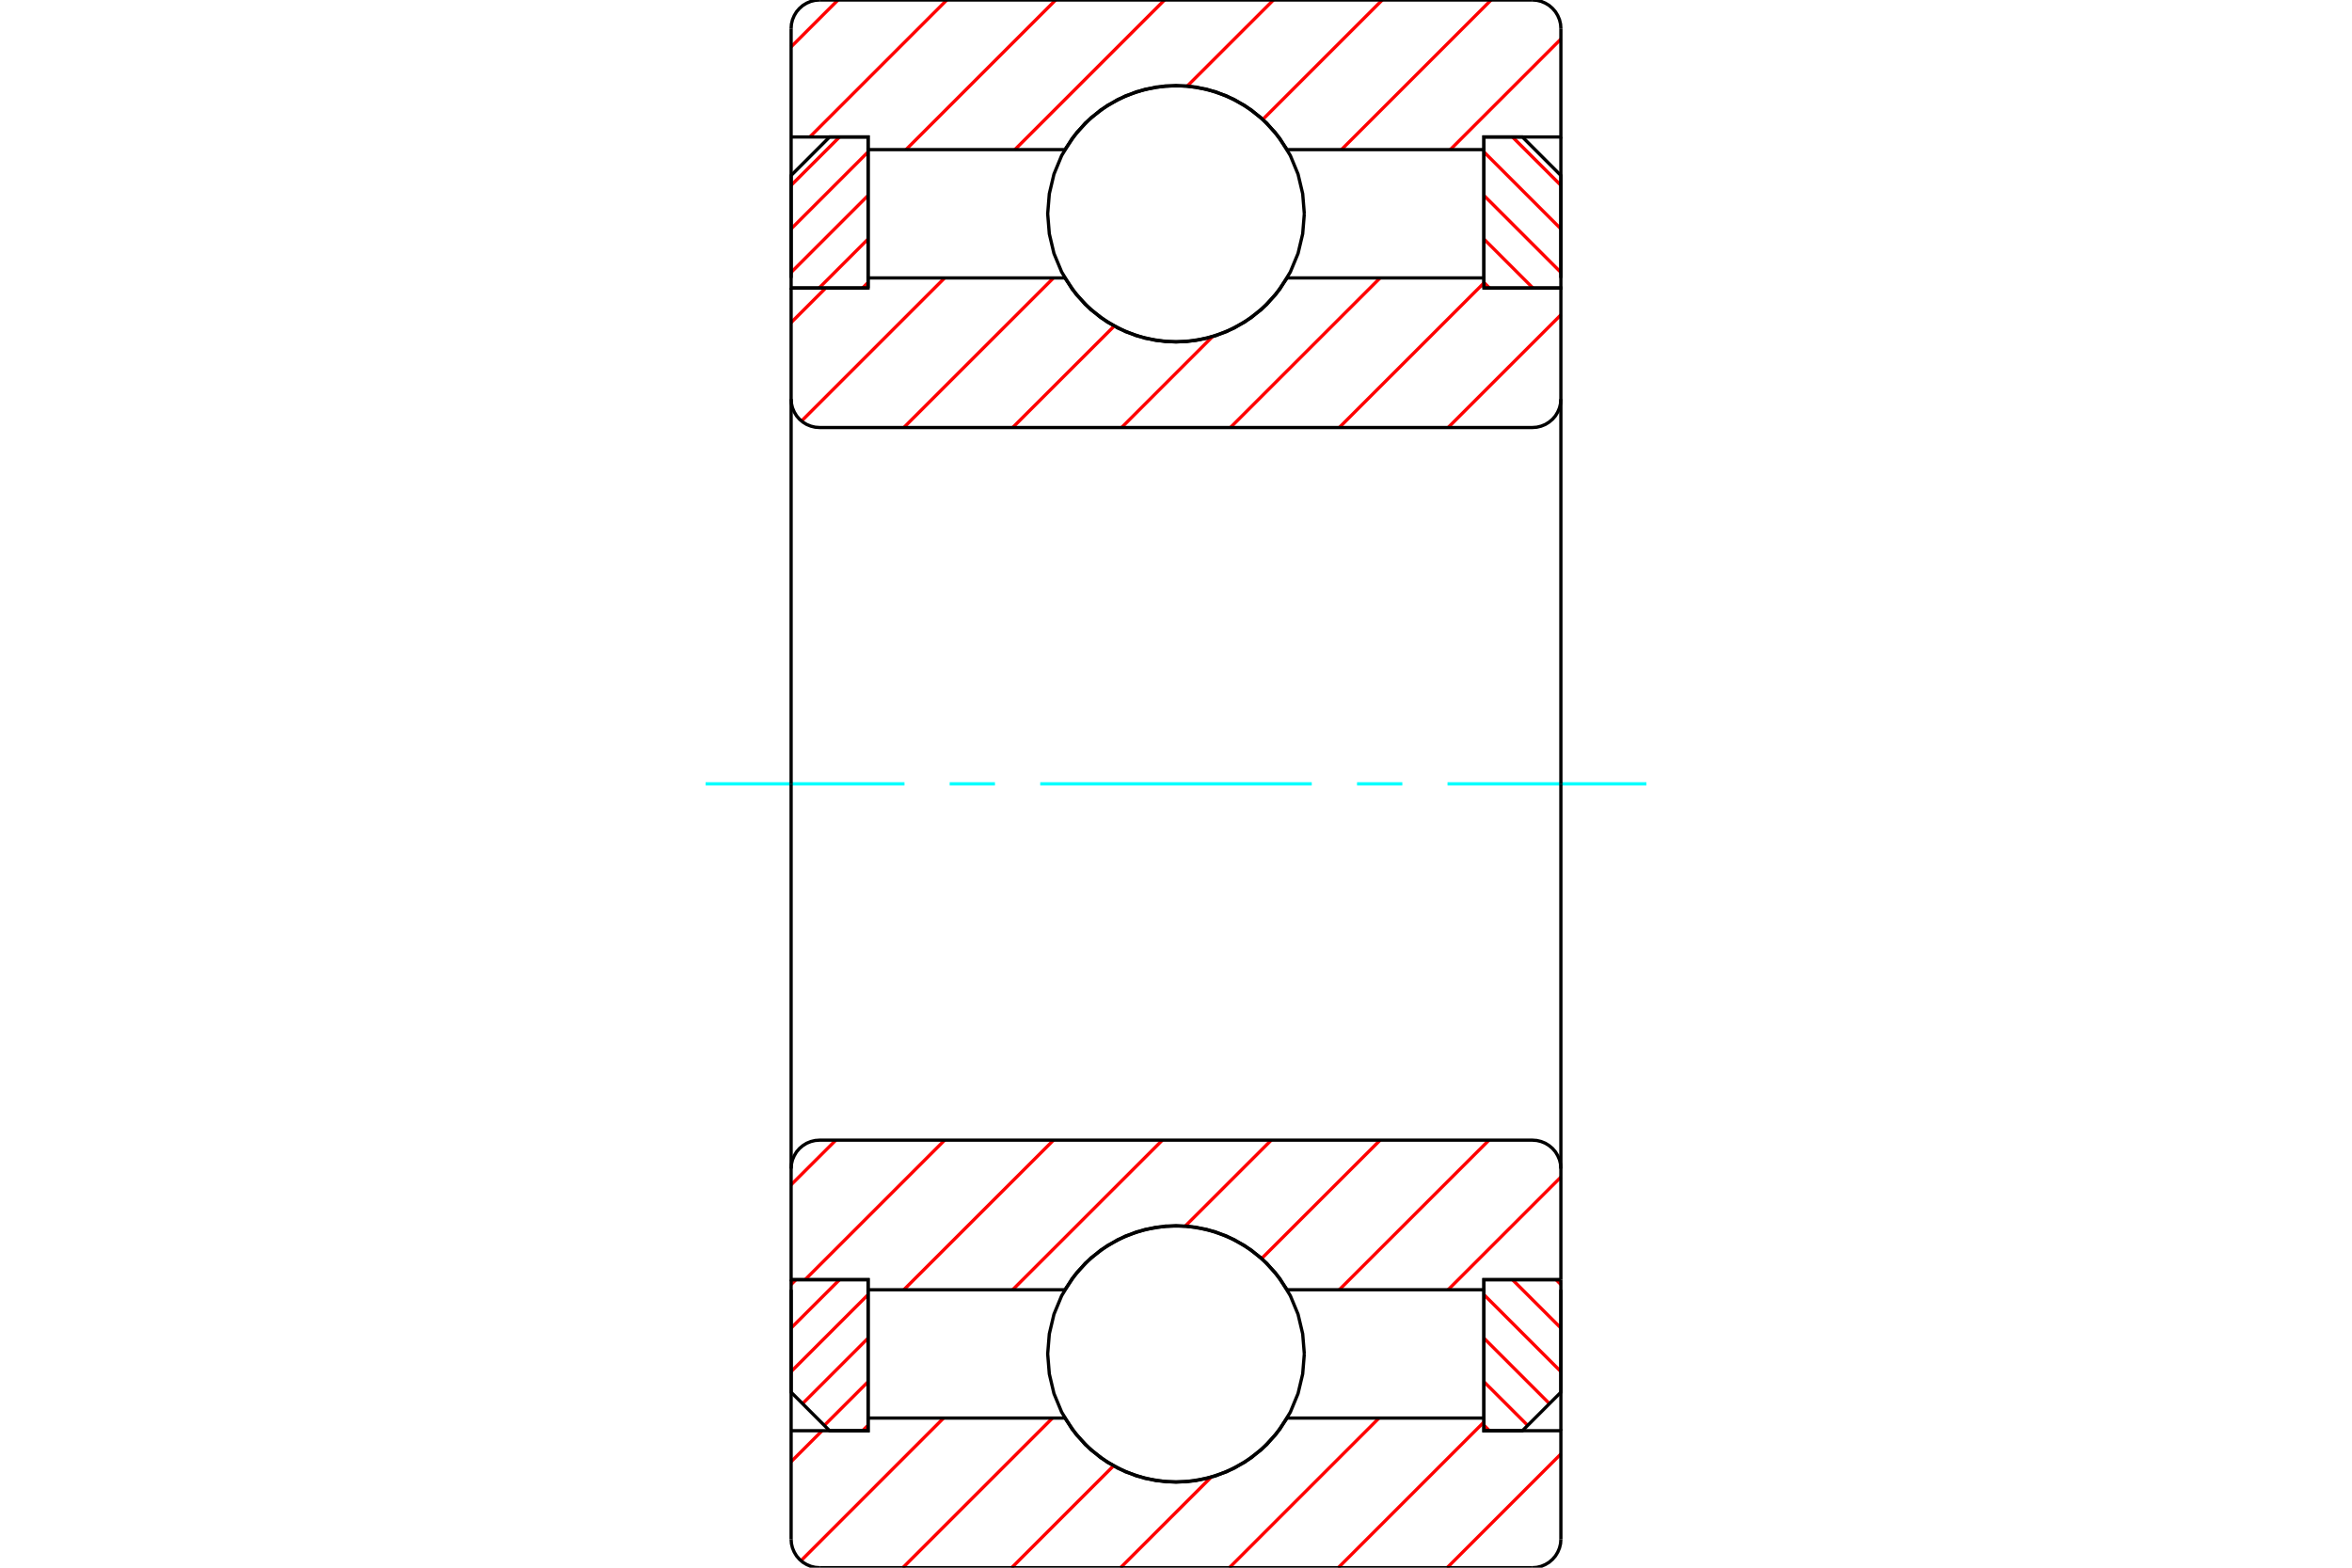 <?xml version="1.0" standalone="no"?>
<!DOCTYPE svg PUBLIC "-//W3C//DTD SVG 1.1//EN"
	"http://www.w3.org/Graphics/SVG/1.1/DTD/svg11.dtd">
<svg xmlns="http://www.w3.org/2000/svg" height="100%" width="100%" viewBox="0 0 36000 24000">
	<rect x="-1800" y="-1200" width="39600" height="26400" style="fill:#FFF"/>
	<g style="fill:none; fill-rule:evenodd" transform="matrix(1 0 0 1 0 0)">
		<g style="fill:none; stroke:#000; stroke-width:50; shape-rendering:geometricPrecision">
		</g>
		<g style="fill:none; stroke:#F00; stroke-width:50; shape-rendering:geometricPrecision">
			<line x1="12183" y1="19591" x2="12109" y2="19665"/>
			<line x1="12850" y1="19591" x2="12109" y2="20331"/>
			<line x1="13287" y1="19820" x2="12109" y2="20998"/>
			<line x1="13287" y1="20486" x2="12284" y2="21489"/>
			<line x1="13287" y1="21153" x2="12617" y2="21822"/>
			<line x1="13287" y1="21819" x2="13203" y2="21903"/>
		</g>
		<g style="fill:none; stroke:#000; stroke-width:50; shape-rendering:geometricPrecision">
			<polyline points="12109,19591 12109,21314 12698,21903 13287,21903 13287,19591 12109,19591"/>
		</g>
		<g style="fill:none; stroke:#0FF; stroke-width:50; shape-rendering:geometricPrecision">
			<line x1="10800" y1="12000" x2="13844" y2="12000"/>
			<line x1="14536" y1="12000" x2="15229" y2="12000"/>
			<line x1="15922" y1="12000" x2="20078" y2="12000"/>
			<line x1="20771" y1="12000" x2="21464" y2="12000"/>
			<line x1="22156" y1="12000" x2="25200" y2="12000"/>
		</g>
		<g style="fill:none; stroke:#F00; stroke-width:50; shape-rendering:geometricPrecision">
			<line x1="12850" y1="2097" x2="12109" y2="2837"/>
			<line x1="13287" y1="2326" x2="12109" y2="3504"/>
			<line x1="13287" y1="2992" x2="12109" y2="4170"/>
			<line x1="13287" y1="3659" x2="12537" y2="4409"/>
			<line x1="13287" y1="4325" x2="13203" y2="4409"/>
		</g>
		<g style="fill:none; stroke:#000; stroke-width:50; shape-rendering:geometricPrecision">
			<polyline points="13287,4409 13287,2097 12698,2097 12109,2686 12109,4409 13287,4409"/>
		</g>
		<g style="fill:none; stroke:#F00; stroke-width:50; shape-rendering:geometricPrecision">
			<line x1="23817" y1="19591" x2="23891" y2="19665"/>
			<line x1="23150" y1="19591" x2="23891" y2="20331"/>
			<line x1="22713" y1="19820" x2="23891" y2="20998"/>
			<line x1="22713" y1="20486" x2="23716" y2="21489"/>
			<line x1="22713" y1="21153" x2="23383" y2="21822"/>
			<line x1="22713" y1="21819" x2="22797" y2="21903"/>
		</g>
		<g style="fill:none; stroke:#000; stroke-width:50; shape-rendering:geometricPrecision">
			<polyline points="23891,19591 23891,21314 23302,21903 22713,21903 22713,19591 23891,19591"/>
		</g>
		<g style="fill:none; stroke:#F00; stroke-width:50; shape-rendering:geometricPrecision">
			<line x1="23150" y1="2097" x2="23891" y2="2837"/>
			<line x1="22713" y1="2326" x2="23891" y2="3504"/>
			<line x1="22713" y1="2992" x2="23891" y2="4170"/>
			<line x1="22713" y1="3659" x2="23463" y2="4409"/>
			<line x1="22713" y1="4325" x2="22797" y2="4409"/>
		</g>
		<g style="fill:none; stroke:#000; stroke-width:50; shape-rendering:geometricPrecision">
			<polyline points="22713,4409 22713,2097 23302,2097 23891,2686 23891,4409 22713,4409"/>
			<polyline points="19964,3273 19939,2966 19868,2666 19750,2381 19589,2119 19389,1884 19154,1684 18891,1523 18607,1405 18307,1333 18000,1309 17693,1333 17393,1405 17109,1523 16846,1684 16611,1884 16411,2119 16250,2381 16132,2666 16061,2966 16036,3273 16061,3580 16132,3880 16250,4164 16411,4427 16611,4661 16846,4861 17109,5022 17393,5140 17693,5212 18000,5236 18307,5212 18607,5140 18891,5022 19154,4861 19389,4661 19589,4427 19750,4164 19868,3880 19939,3580 19964,3273"/>
			<polyline points="19964,20727 19939,20420 19868,20120 19750,19836 19589,19573 19389,19339 19154,19139 18891,18978 18607,18860 18307,18788 18000,18764 17693,18788 17393,18860 17109,18978 16846,19139 16611,19339 16411,19573 16250,19836 16132,20120 16061,20420 16036,20727 16061,21034 16132,21334 16250,21619 16411,21881 16611,22116 16846,22316 17109,22477 17393,22595 17693,22667 18000,22691 18307,22667 18607,22595 18891,22477 19154,22316 19389,22116 19589,21881 19750,21619 19868,21334 19939,21034 19964,20727"/>
		</g>
		<g style="fill:none; stroke:#F00; stroke-width:50; shape-rendering:geometricPrecision">
			<line x1="23891" y1="22259" x2="22150" y2="24000"/>
			<line x1="22713" y1="21771" x2="20484" y2="24000"/>
			<line x1="21108" y1="21709" x2="18817" y2="24000"/>
			<line x1="18535" y1="22617" x2="17151" y2="24000"/>
			<line x1="17044" y1="22441" x2="15485" y2="24000"/>
			<line x1="16110" y1="21709" x2="13819" y2="24000"/>
			<line x1="14443" y1="21709" x2="12260" y2="23893"/>
			<line x1="12583" y1="21903" x2="12109" y2="22377"/>
			<line x1="23891" y1="598" x2="22198" y2="2291"/>
			<line x1="22823" y1="0" x2="20532" y2="2291"/>
			<line x1="21157" y1="0" x2="19329" y2="1828"/>
			<line x1="19491" y1="0" x2="18173" y2="1317"/>
			<line x1="17824" y1="0" x2="15533" y2="2291"/>
			<line x1="16158" y1="0" x2="13867" y2="2291"/>
			<line x1="14492" y1="0" x2="12395" y2="2097"/>
			<line x1="12826" y1="0" x2="12109" y2="717"/>
		</g>
		<g style="fill:none; stroke:#000; stroke-width:50; shape-rendering:geometricPrecision">
			<polyline points="12109,4255 12109,2097 12109,436"/>
			<polyline points="12545,0 12477,5 12411,21 12347,48 12289,83 12237,128 12192,180 12157,238 12130,302 12114,368 12109,436"/>
			<line x1="12545" y1="0" x2="23455" y2="0"/>
			<polyline points="23891,436 23886,368 23870,302 23843,238 23808,180 23763,128 23711,83 23653,48 23589,21 23523,5 23455,0"/>
			<polyline points="23891,436 23891,2097 22713,2097 22713,2291 22713,4255"/>
			<polyline points="22713,2291 19701,2291 19521,2031 19302,1803 19049,1613 18770,1466 18470,1366 18158,1315 17842,1315 17530,1366 17230,1466 16951,1613 16698,1803 16479,2031 16299,2291 13287,2291 13287,4255"/>
			<polyline points="13287,2291 13287,2097 12109,2097"/>
			<line x1="23891" y1="2097" x2="23891" y2="4255"/>
			<line x1="23891" y1="19745" x2="23891" y2="21903"/>
			<polyline points="12109,21903 13287,21903 13287,21709"/>
			<polyline points="13287,19745 13287,21709 16299,21709 16479,21969 16698,22197 16951,22387 17230,22534 17530,22634 17842,22685 18158,22685 18470,22634 18770,22534 19049,22387 19302,22197 19521,21969 19701,21709 22713,21709"/>
			<polyline points="22713,19745 22713,21709 22713,21903 23891,21903 23891,23564"/>
			<polyline points="23455,24000 23523,23995 23589,23979 23653,23952 23711,23917 23763,23872 23808,23820 23843,23762 23870,23698 23886,23632 23891,23564"/>
			<line x1="23455" y1="24000" x2="12545" y2="24000"/>
			<polyline points="12109,23564 12114,23632 12130,23698 12157,23762 12192,23820 12237,23872 12289,23917 12347,23952 12411,23979 12477,23995 12545,24000"/>
			<polyline points="12109,23564 12109,21903 12109,19745"/>
		</g>
		<g style="fill:none; stroke:#F00; stroke-width:50; shape-rendering:geometricPrecision">
			<line x1="23891" y1="18020" x2="22165" y2="19745"/>
			<line x1="22790" y1="17455" x2="20499" y2="19745"/>
			<line x1="21124" y1="17455" x2="19312" y2="19266"/>
			<line x1="19458" y1="17455" x2="18142" y2="18770"/>
			<line x1="17791" y1="17455" x2="15500" y2="19745"/>
			<line x1="16125" y1="17455" x2="13834" y2="19745"/>
			<line x1="14459" y1="17455" x2="12323" y2="19591"/>
			<line x1="12793" y1="17455" x2="12109" y2="18138"/>
		</g>
		<g style="fill:none; stroke:#000; stroke-width:50; shape-rendering:geometricPrecision">
			<line x1="23891" y1="12000" x2="23891" y2="19591"/>
			<polyline points="23891,17891 23886,17823 23870,17756 23843,17693 23808,17634 23763,17582 23711,17538 23653,17502 23589,17476 23523,17460 23455,17455 12545,17455 12477,17460 12411,17476 12347,17502 12289,17538 12237,17582 12192,17634 12157,17693 12130,17756 12114,17823 12109,17891 12109,19591 13287,19591 13287,19745 16299,19745"/>
			<polyline points="19701,19745 19521,19485 19302,19257 19049,19068 18770,18921 18470,18821 18158,18770 17842,18770 17530,18821 17230,18921 16951,19068 16698,19257 16479,19485 16299,19745"/>
			<polyline points="19701,19745 22713,19745 22713,19591 23891,19591"/>
			<line x1="12109" y1="12000" x2="12109" y2="17891"/>
		</g>
		<g style="fill:none; stroke:#F00; stroke-width:50; shape-rendering:geometricPrecision">
			<line x1="23891" y1="4820" x2="22165" y2="6545"/>
			<line x1="22713" y1="4332" x2="20499" y2="6545"/>
			<line x1="21124" y1="4255" x2="18833" y2="6545"/>
			<line x1="18557" y1="5155" x2="17167" y2="6545"/>
			<line x1="17054" y1="4992" x2="15500" y2="6545"/>
			<line x1="16125" y1="4255" x2="13834" y2="6545"/>
			<line x1="14459" y1="4255" x2="12268" y2="6446"/>
			<line x1="12638" y1="4409" x2="12109" y2="4938"/>
		</g>
		<g style="fill:none; stroke:#000; stroke-width:50; shape-rendering:geometricPrecision">
			<line x1="12109" y1="12000" x2="12109" y2="4409"/>
			<polyline points="12109,6109 12114,6177 12130,6244 12157,6307 12192,6366 12237,6418 12289,6462 12347,6498 12411,6524 12477,6540 12545,6545 23455,6545 23523,6540 23589,6524 23653,6498 23711,6462 23763,6418 23808,6366 23843,6307 23870,6244 23886,6177 23891,6109 23891,4409 22713,4409 22713,4255 19701,4255"/>
			<polyline points="16299,4255 16479,4515 16698,4743 16951,4932 17230,5079 17530,5179 17842,5230 18158,5230 18470,5179 18770,5079 19049,4932 19302,4743 19521,4515 19701,4255"/>
			<polyline points="16299,4255 13287,4255 13287,4409 12109,4409"/>
			<line x1="23891" y1="12000" x2="23891" y2="6109"/>
		</g>
	</g>
</svg>
